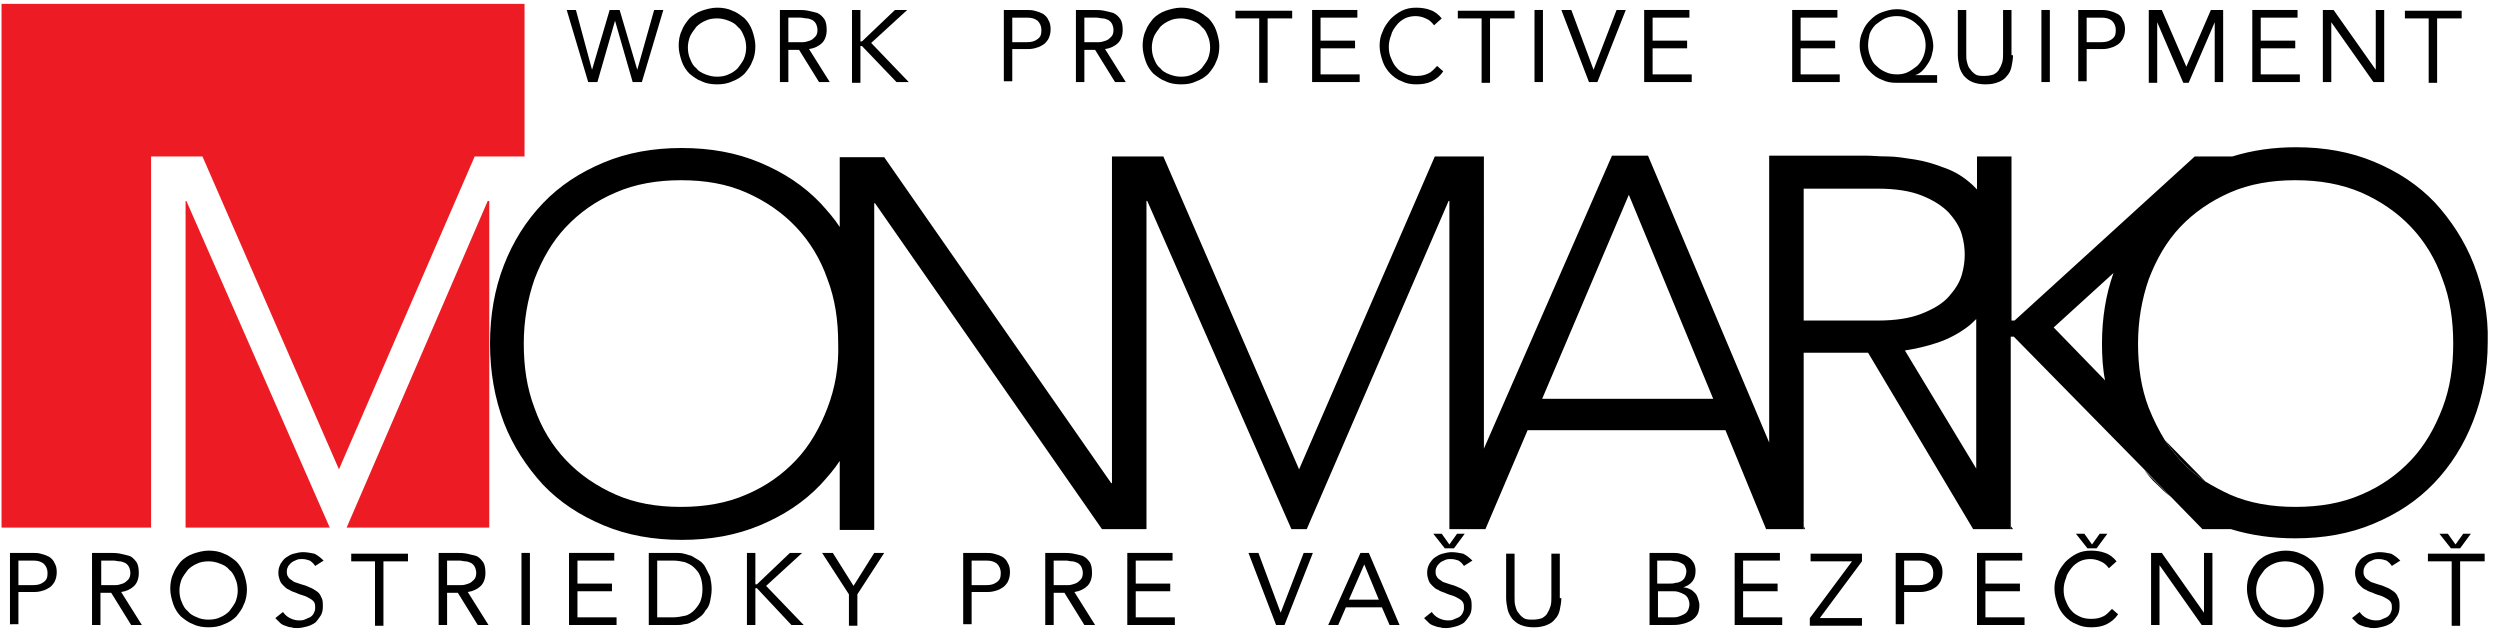 <?xml version="1.0" encoding="utf-8"?>
<!-- Generator: Adobe Illustrator 24.0.0, SVG Export Plug-In . SVG Version: 6.00 Build 0)  -->
<svg version="1.1" id="Layer_1" xmlns="http://www.w3.org/2000/svg" xmlns:xlink="http://www.w3.org/1999/xlink" x="0px" y="0px"
	 viewBox="0 0 326 82.2" style="enable-background:new 0 0 326 82.2;" xml:space="preserve">
<style type="text/css">
	.Shadow{fill:#FFFFFF;}
	.Round_x0020_Corners_x0020_10_x0020_pt{fill:none;}
	.Live_x0020_Reflect_x0020_X{fill:none;}
	.Illuminate_x0020_Yellow_x0020_{fill:#F4D63A;stroke:#FFFFFF;stroke-width:0.25;stroke-miterlimit:1;}
	.Tissue_x0020_Paper{opacity:0.75;fill:url(#SVGID_1_);}
	.st0{fill:#ED1C24;}
	.st1{display:none;fill:#ED1C24;}
	.st2{display:none;fill:#FFCB1F;}
	.st3{display:none;}
	.st4{display:inline;fill:#FFFFFF;}
</style>
<linearGradient id="SVGID_1_" gradientUnits="userSpaceOnUse" x1="-257.953" y1="-256.538" x2="-256.953" y2="-256.538">
	<stop  offset="0" style="stop-color:#00A14B"/>
	<stop  offset="1.032219e-02" style="stop-color:#4DA848"/>
	<stop  offset="2.911464e-02" style="stop-color:#86B442"/>
	<stop  offset="4.840120e-02" style="stop-color:#ADC03B"/>
	<stop  offset="6.787279e-02" style="stop-color:#CCCA33"/>
	<stop  offset="8.756424e-02" style="stop-color:#E3D22A"/>
	<stop  offset="0.108" style="stop-color:#F4D822"/>
	<stop  offset="0.128" style="stop-color:#FEDC1B"/>
	<stop  offset="0.15" style="stop-color:#FFDE17"/>
	<stop  offset="0.3" style="stop-color:#F26522"/>
	<stop  offset="0.47" style="stop-color:#00A14B"/>
	<stop  offset="0.64" style="stop-color:#FFDE17"/>
	<stop  offset="0.801" style="stop-color:#F26522"/>
	<stop  offset="1" style="stop-color:#00A14B"/>
</linearGradient>
<polygon class="st0" points="68.4,0.5 68.4,20.4 61.9,20.4 44.2,61.2 26.4,20.4 19.7,20.4 19.7,68.8 0.2,68.8 0.2,0.5 "/>
<polygon class="st0" points="43,68.8 24.2,68.8 24.2,26.2 24.3,26.2 "/>
<polygon class="st0" points="63.8,26.2 63.8,68.8 45.2,68.8 63.6,26.2 "/>
<polygon class="st1" points="68.3,20.4 68.3,68.8 63.8,68.8 63.8,26.2 63.6,26.2 45.2,68.8 43,68.8 24.3,26.2 24.2,26.2 24.2,68.8 
	19.7,68.8 19.7,20.4 26.4,20.4 44.2,61.2 61.9,20.4 "/>
<path class="st2" d="M354.4,96.8c0-9.1-7.3-16.4-16.4-16.4c-9.1,0-16.4,7.3-16.4,16.4c0,9.1,7.3,16.4,16.4,16.4
	C347,113.2,354.4,105.9,354.4,96.8z"/>
<g class="st3">
	<path class="st4" d="M61.9,20.4L44.2,61.2L26.4,20.4h-6.8V69h4.5V26.2h0.1L43,68.8l0.1,0.3h2l0.1-0.3l18.4-42.5h0.1V69h4.5V20.4
		H61.9z"/>
</g>
<g>
	<path d="M73.9,1.3h1.2l2.1,7.8h0l2.3-7.8h1.3l2.3,7.8h0l2.2-7.8h1.2l-2.8,9.4h-1.2l-2.3-8h0l-2.3,8h-1.2L73.9,1.3z"/>
	<path d="M93.5,11c-0.7,0-1.4-0.1-2-0.4c-0.6-0.2-1.1-0.6-1.6-1c-0.4-0.4-0.8-1-1-1.6c-0.2-0.6-0.4-1.3-0.4-2c0-0.7,0.1-1.4,0.4-2
		c0.2-0.6,0.6-1.1,1-1.6c0.4-0.4,1-0.8,1.6-1c0.6-0.2,1.3-0.4,2-0.4c0.7,0,1.4,0.1,2,0.4c0.6,0.2,1.1,0.6,1.6,1c0.4,0.4,0.8,1,1,1.6
		c0.2,0.6,0.4,1.3,0.4,2c0,0.7-0.1,1.4-0.4,2c-0.2,0.6-0.6,1.1-1,1.6c-0.4,0.4-1,0.8-1.6,1C94.9,10.9,94.2,11,93.5,11z M93.5,10
		c0.6,0,1.1-0.1,1.5-0.3c0.5-0.2,0.9-0.5,1.2-0.8c0.3-0.4,0.6-0.8,0.8-1.2c0.2-0.5,0.3-1,0.3-1.5c0-0.5-0.1-1.1-0.3-1.5
		c-0.2-0.5-0.4-0.9-0.8-1.2c-0.3-0.4-0.7-0.6-1.2-0.8c-0.5-0.2-1-0.3-1.5-0.3c-0.6,0-1.1,0.1-1.5,0.3c-0.5,0.2-0.9,0.5-1.2,0.8
		c-0.3,0.4-0.6,0.8-0.8,1.2c-0.2,0.5-0.3,1-0.3,1.5c0,0.5,0.1,1.1,0.3,1.5c0.2,0.5,0.4,0.9,0.8,1.2c0.3,0.4,0.7,0.6,1.2,0.8
		C92.5,9.9,93,10,93.5,10z"/>
	<path d="M101.6,1.3h2.4c0.5,0,0.9,0,1.4,0.1c0.4,0.1,0.9,0.2,1.2,0.3c0.4,0.2,0.6,0.4,0.9,0.8c0.2,0.3,0.3,0.8,0.3,1.4
		c0,0.7-0.2,1.3-0.6,1.7c-0.4,0.4-1,0.7-1.7,0.8l2.7,4.3h-1.4l-2.6-4.2h-1.4v4.2h-1.1V1.3z M102.7,5.5h1c0.3,0,0.6,0,1,0
		c0.3,0,0.6-0.1,0.9-0.2c0.3-0.1,0.5-0.3,0.7-0.5c0.2-0.2,0.3-0.5,0.3-0.9c0-0.3-0.1-0.6-0.2-0.8c-0.1-0.2-0.3-0.4-0.5-0.5
		c-0.2-0.1-0.5-0.2-0.7-0.2c-0.3,0-0.5-0.1-0.8-0.1h-1.6V5.5z"/>
	<path d="M111.1,1.3h1.1v4.1h0.2l4.3-4.1h1.6l-4.7,4.3l4.9,5.1h-1.6L112.4,6h-0.2v4.8h-1.1V1.3z"/>
	<path d="M130.9,1.3h2.8c0.4,0,0.9,0,1.2,0.1c0.4,0.1,0.7,0.2,1.1,0.4c0.3,0.2,0.6,0.5,0.7,0.8c0.2,0.3,0.3,0.7,0.3,1.2
		c0,0.5-0.1,0.9-0.3,1.3c-0.2,0.3-0.4,0.6-0.8,0.8c-0.3,0.2-0.6,0.3-1,0.4c-0.4,0.1-0.7,0.1-1,0.1H132v4.2h-1.1V1.3z M132,5.5h1.9
		c0.6,0,1-0.1,1.4-0.4c0.4-0.3,0.5-0.6,0.5-1.2c0-0.5-0.2-0.9-0.5-1.2c-0.4-0.3-0.8-0.4-1.4-0.4H132V5.5z"/>
	<path d="M140.2,1.3h2.4c0.5,0,0.9,0,1.4,0.1c0.4,0.1,0.9,0.2,1.2,0.3c0.4,0.2,0.6,0.4,0.9,0.8c0.2,0.3,0.3,0.8,0.3,1.4
		c0,0.7-0.2,1.3-0.6,1.7c-0.4,0.4-1,0.7-1.7,0.8l2.7,4.3h-1.4l-2.6-4.2h-1.4v4.2h-1.1V1.3z M141.3,5.5h1c0.3,0,0.6,0,1,0
		c0.3,0,0.6-0.1,0.9-0.2c0.3-0.1,0.5-0.3,0.7-0.5c0.2-0.2,0.3-0.5,0.3-0.9c0-0.3-0.1-0.6-0.2-0.8c-0.1-0.2-0.3-0.4-0.5-0.5
		c-0.2-0.1-0.5-0.2-0.7-0.2c-0.3,0-0.5-0.1-0.8-0.1h-1.6V5.5z"/>
	<path d="M154,11c-0.7,0-1.4-0.1-2-0.4c-0.6-0.2-1.1-0.6-1.6-1c-0.4-0.4-0.8-1-1-1.6c-0.2-0.6-0.4-1.3-0.4-2c0-0.7,0.1-1.4,0.4-2
		c0.2-0.6,0.6-1.1,1-1.6c0.4-0.4,1-0.8,1.6-1c0.6-0.2,1.3-0.4,2-0.4c0.7,0,1.4,0.1,2,0.4c0.6,0.2,1.1,0.6,1.6,1c0.4,0.4,0.8,1,1,1.6
		c0.2,0.6,0.4,1.3,0.4,2c0,0.7-0.1,1.4-0.4,2c-0.2,0.6-0.6,1.1-1,1.6c-0.4,0.4-1,0.8-1.6,1C155.4,10.9,154.8,11,154,11z M154,10
		c0.6,0,1.1-0.1,1.5-0.3c0.5-0.2,0.9-0.5,1.2-0.8c0.3-0.4,0.6-0.8,0.8-1.2c0.2-0.5,0.3-1,0.3-1.5c0-0.5-0.1-1.1-0.3-1.5
		c-0.2-0.5-0.4-0.9-0.8-1.2c-0.3-0.4-0.7-0.6-1.2-0.8c-0.5-0.2-1-0.3-1.5-0.3c-0.6,0-1.1,0.1-1.5,0.3c-0.5,0.2-0.9,0.5-1.2,0.8
		c-0.3,0.4-0.6,0.8-0.8,1.2c-0.2,0.5-0.3,1-0.3,1.5c0,0.5,0.1,1.1,0.3,1.5c0.2,0.5,0.4,0.9,0.8,1.2c0.3,0.4,0.7,0.6,1.2,0.8
		C153,9.9,153.5,10,154,10z"/>
	<path d="M168.4,2.4h-3.1v8.4h-1.1V2.4h-3.1v-1h7.4V2.4z"/>
	<path d="M171.1,1.3h5.9v1h-4.8v3h4.5v1h-4.5v3.4h5.1v1h-6.2V1.3z"/>
	<path d="M187,3.3c-0.3-0.4-0.6-0.7-1.1-0.9c-0.4-0.2-0.9-0.3-1.3-0.3c-0.5,0-1,0.1-1.4,0.3c-0.4,0.2-0.8,0.5-1.1,0.9
		c-0.3,0.4-0.6,0.8-0.7,1.3c-0.2,0.5-0.3,1-0.3,1.5c0,0.6,0.1,1.1,0.3,1.5c0.2,0.5,0.4,0.9,0.7,1.2c0.3,0.4,0.7,0.6,1.1,0.8
		c0.4,0.2,0.9,0.3,1.5,0.3c0.6,0,1.1-0.1,1.5-0.3c0.5-0.2,0.8-0.6,1.2-1l0.8,0.7c-0.4,0.6-0.9,1-1.5,1.3c-0.6,0.3-1.3,0.4-2,0.4
		c-0.7,0-1.3-0.1-1.9-0.4c-0.6-0.2-1.1-0.6-1.5-1c-0.4-0.4-0.8-1-1-1.6c-0.2-0.6-0.4-1.3-0.4-2c0-0.7,0.1-1.3,0.4-1.9
		c0.2-0.6,0.6-1.1,1-1.6c0.4-0.4,0.9-0.8,1.5-1.1c0.6-0.3,1.2-0.4,1.9-0.4c0.6,0,1.3,0.1,1.8,0.3c0.6,0.2,1.1,0.6,1.5,1.1L187,3.3z"
		/>
	<path d="M197.4,2.4h-3.1v8.4h-1.1V2.4h-3.1v-1h7.4V2.4z"/>
	<path d="M200.1,1.3h1.1v9.4h-1.1V1.3z"/>
	<path d="M203.6,1.3h1.3l2.9,7.8h0l3-7.8h1.2l-3.7,9.4h-1.1L203.6,1.3z"/>
	<path d="M214.4,1.3h5.9v1h-4.8v3h4.5v1h-4.5v3.4h5.1v1h-6.2V1.3z"/>
	<path d="M233.7,1.3h5.9v1h-4.8v3h4.5v1h-4.5v3.4h5.1v1h-6.2V1.3z"/>
	<path d="M252.8,10.8h-5.5c-0.7,0-1.3-0.1-1.9-0.4c-0.6-0.2-1.1-0.6-1.5-1c-0.4-0.4-0.8-0.9-1-1.5c-0.2-0.6-0.4-1.2-0.4-1.9
		c0-0.7,0.1-1.3,0.4-1.9c0.2-0.6,0.6-1.1,1-1.5c0.4-0.4,0.9-0.8,1.5-1c0.6-0.2,1.2-0.4,1.9-0.4c0.7,0,1.3,0.1,1.9,0.4
		c0.6,0.2,1.1,0.6,1.5,1c0.4,0.4,0.8,0.9,1,1.5c0.2,0.6,0.4,1.2,0.4,1.9c0,0.4-0.1,0.8-0.2,1.2c-0.1,0.4-0.3,0.8-0.5,1.1
		c-0.2,0.3-0.4,0.6-0.7,0.9c-0.3,0.3-0.6,0.5-1,0.6v0h2.9V10.8z M243.6,5.9c0,0.5,0.1,1,0.3,1.5c0.2,0.5,0.4,0.9,0.8,1.2
		c0.3,0.3,0.7,0.6,1.2,0.8c0.4,0.2,0.9,0.3,1.5,0.3c0.5,0,1-0.1,1.4-0.3c0.4-0.2,0.8-0.5,1.2-0.8c0.3-0.3,0.6-0.7,0.8-1.2
		c0.2-0.5,0.3-1,0.3-1.5c0-0.5-0.1-1-0.3-1.5c-0.2-0.5-0.4-0.9-0.8-1.2c-0.3-0.3-0.7-0.6-1.2-0.8c-0.4-0.2-0.9-0.3-1.5-0.3
		c-0.5,0-1,0.1-1.5,0.3c-0.4,0.2-0.8,0.5-1.2,0.8c-0.3,0.3-0.6,0.7-0.8,1.2C243.7,4.9,243.6,5.4,243.6,5.9z"/>
	<path d="M262.5,7.2c0,0.5-0.1,1-0.2,1.5c-0.1,0.5-0.3,0.9-0.6,1.2c-0.3,0.4-0.6,0.6-1.1,0.8c-0.5,0.2-1,0.3-1.7,0.3
		c-0.6,0-1.2-0.1-1.7-0.3c-0.5-0.2-0.8-0.5-1.1-0.8c-0.3-0.4-0.5-0.8-0.6-1.2c-0.1-0.5-0.2-1-0.2-1.5V1.3h1.1V7c0,0.4,0,0.8,0.1,1.1
		c0.1,0.4,0.2,0.7,0.4,0.9c0.2,0.3,0.4,0.5,0.7,0.7c0.3,0.2,0.7,0.2,1.2,0.2c0.5,0,0.9-0.1,1.2-0.2c0.3-0.2,0.6-0.4,0.7-0.7
		c0.2-0.3,0.3-0.6,0.4-0.9c0.1-0.4,0.1-0.7,0.1-1.1V1.3h1.1V7.2z"/>
	<path d="M266.2,1.3h1.1v9.4h-1.1V1.3z"/>
	<path d="M271,1.3h2.8c0.4,0,0.8,0,1.2,0.1c0.4,0.1,0.7,0.2,1.1,0.4s0.6,0.5,0.7,0.8c0.2,0.3,0.3,0.7,0.3,1.2c0,0.5-0.1,0.9-0.3,1.3
		c-0.2,0.3-0.4,0.6-0.8,0.8c-0.3,0.2-0.6,0.3-1,0.4c-0.4,0.1-0.7,0.1-1,0.1h-1.9v4.2H271V1.3z M272.1,5.5h1.9c0.6,0,1-0.1,1.4-0.4
		c0.4-0.3,0.5-0.6,0.5-1.2c0-0.5-0.2-0.9-0.5-1.2c-0.4-0.3-0.8-0.4-1.4-0.4h-1.9V5.5z"/>
	<path d="M280.2,1.3h1.7l3.2,7.4h0l3.2-7.4h1.6v9.4h-1.1V2.9h0l-3.4,7.9h-0.7l-3.4-7.9h0v7.9h-1.1V1.3z"/>
	<path d="M293.7,1.3h5.9v1h-4.8v3h4.5v1h-4.5v3.4h5.1v1h-6.2V1.3z"/>
	<path d="M302.9,1.3h1.4l5.5,7.8h0V1.3h1.1v9.4h-1.4l-5.5-7.8h0v7.8h-1.1V1.3z"/>
	<path d="M320.9,2.4h-3.1v8.4h-1.1V2.4h-3.1v-1h7.4V2.4z"/>
</g>
<g>
	<path d="M149.4,26.2V69h0L149.4,26.2L149.4,26.2z"/>
</g>
<g>
	<path d="M144.9,20.4V63h0L144.9,20.4L144.9,20.4z"/>
</g>
<g>
	<path d="M235.2,68.6V69h0.2L235.2,68.6z"/>
</g>
<g>
	<path d="M262.2,68.6V69h0.3L262.2,68.6z"/>
</g>
<g>
	<path d="M282.3,57.4c0.6,0.9,1.3,1.8,2,2.6c1,1.1,2.1,2,3.3,2.8L282.3,57.4z"/>
</g>
<g>
	<path d="M279.6,61.3c0.5,0.6,1,1.3,1.6,1.8c0.6,0.6,1.2,1.2,1.9,1.7L279.6,61.3z"/>
	<path d="M322.6,34.5c-1.2-3.1-3-5.8-5.1-8.1c-2.2-2.3-4.8-4-7.9-5.3c-3.1-1.3-6.5-1.9-10.2-1.9c-3,0-5.7,0.4-8.3,1.2h-4.9
		l-23.5,21.4h-0.4V20.4h-4.5v4.3c-0.2-0.2-0.4-0.4-0.6-0.6c-1.1-1-2.2-1.7-3.6-2.2c-1.3-0.5-2.6-0.9-3.9-1.1
		c-1.3-0.2-2.5-0.4-3.6-0.4c-1.1,0-2-0.1-2.6-0.1h-12.8v37.4l-15.8-37.4h-4.7l-16.7,38.2V20.4h-6.4l-17.7,40.8l-17.7-40.8H145V63
		h-0.1l-29.6-42.5h-5.8v9.1c-0.7-1.1-1.6-2.1-2.5-3.1c-2.2-2.3-4.8-4-7.9-5.3c-3.1-1.3-6.5-1.9-10.2-1.9c-3.7,0-7.1,0.6-10.2,1.9
		c-3.1,1.3-5.7,3-7.9,5.3c-2.2,2.3-3.9,5-5.1,8.1c-1.2,3.1-1.8,6.5-1.8,10.2c0,3.7,0.6,7.1,1.8,10.3c1.2,3.1,3,5.8,5.1,8.1
		c2.2,2.3,4.8,4,7.9,5.3c3.1,1.3,6.5,1.9,10.2,1.9c3.7,0,7.1-0.6,10.2-1.9c3.1-1.3,5.7-3,7.9-5.3c0.9-1,1.8-2,2.5-3.1v9h4.5V26.5
		h0.1L143.7,69h5.8V26.2h0.1L168.4,69h2l18.5-42.8h0.1V69h4.7l5.5-12.9H225l5.3,12.9h4.9V46h8.4L257.3,69h4.9V43.9h0.4l17,17.3l0,0
		l3.5,3.6l4.1,4.2h3.7c2.6,0.8,5.4,1.2,8.4,1.2c3.7,0,7.1-0.6,10.2-1.9c3.1-1.3,5.7-3,7.9-5.3c2.2-2.3,3.9-5,5.1-8.1
		c1.2-3.1,1.9-6.5,1.9-10.3C324.5,41,323.8,37.6,322.6,34.5z M107.9,53.2c-1,2.6-2.3,4.9-4.1,6.8c-1.8,1.9-3.9,3.4-6.5,4.5
		c-2.5,1.1-5.4,1.6-8.5,1.6c-3.2,0-6-0.5-8.5-1.6c-2.5-1.1-4.7-2.6-6.5-4.5c-1.8-1.9-3.2-4.2-4.1-6.8c-1-2.6-1.4-5.4-1.4-8.4
		c0-3,0.5-5.8,1.4-8.4c1-2.6,2.3-4.9,4.1-6.8c1.8-1.9,3.9-3.4,6.5-4.5c2.5-1.1,5.4-1.6,8.5-1.6c3.2,0,6,0.5,8.5,1.6
		c2.5,1.1,4.7,2.6,6.5,4.5c1.8,1.9,3.2,4.2,4.1,6.8c1,2.6,1.4,5.4,1.4,8.4C109.4,47.8,108.9,50.6,107.9,53.2z M201.1,52l11.3-26.6
		l11,26.6H201.1z M235.2,41.9V24.6h9.6c2.4,0,4.3,0.3,5.8,0.9c1.5,0.6,2.6,1.3,3.5,2.2c0.8,0.9,1.4,1.8,1.7,2.8
		c0.3,1,0.4,1.9,0.4,2.7c0,0.8-0.1,1.7-0.4,2.7c-0.3,1-0.9,1.9-1.7,2.8c-0.8,0.9-2,1.6-3.5,2.2c-1.5,0.6-3.4,0.9-5.8,0.9H235.2z
		 M257.7,61.1l-9.3-15.4c1.3-0.2,2.7-0.5,4.2-1c1.5-0.5,2.8-1.2,4-2.1c0.4-0.3,0.8-0.7,1.1-1V61.1z M267.8,42.7l7.8-7.1
		c-1,2.8-1.5,5.9-1.5,9.2c0,1.7,0.1,3.3,0.4,4.8L267.8,42.7z M318.5,53.2c-1,2.6-2.3,4.9-4.1,6.8c-1.8,1.9-3.9,3.4-6.5,4.5
		c-2.5,1.1-5.4,1.6-8.6,1.6c-3.1,0-6-0.5-8.5-1.6c-1.1-0.5-2.2-1.1-3.2-1.7c-1.2-0.8-2.3-1.7-3.3-2.8c-0.7-0.8-1.4-1.7-2-2.6l0,0
		c-0.8-1.3-1.5-2.7-2.1-4.2c-1-2.6-1.4-5.4-1.4-8.4c0-3,0.5-5.8,1.4-8.4c1-2.6,2.3-4.9,4.1-6.8c1.8-1.9,4-3.4,6.5-4.5
		c2.5-1.1,5.4-1.6,8.5-1.6c3.2,0,6,0.5,8.6,1.6c2.5,1.1,4.7,2.6,6.5,4.5c1.8,1.9,3.2,4.2,4.1,6.8c1,2.6,1.4,5.4,1.4,8.4
		C319.9,47.8,319.5,50.6,318.5,53.2z"/>
</g>
<g>
	<path d="M1.3,72.1h2.8c0.4,0,0.9,0,1.2,0.1c0.4,0.1,0.7,0.2,1.1,0.4c0.3,0.2,0.6,0.5,0.7,0.8c0.2,0.3,0.3,0.7,0.3,1.2
		c0,0.5-0.1,0.9-0.3,1.3c-0.2,0.3-0.4,0.6-0.8,0.8c-0.3,0.2-0.6,0.3-1,0.4c-0.4,0.1-0.7,0.1-1,0.1H2.4v4.2H1.3V72.1z M2.4,76.3h1.9
		c0.6,0,1-0.1,1.4-0.4c0.4-0.3,0.5-0.6,0.5-1.2c0-0.5-0.2-0.9-0.5-1.2c-0.4-0.3-0.8-0.4-1.4-0.4H2.4V76.3z"/>
	<path d="M11.9,72.1h2.4c0.5,0,0.9,0,1.4,0.1c0.4,0.1,0.9,0.2,1.2,0.3s0.6,0.4,0.9,0.8c0.2,0.3,0.3,0.8,0.3,1.4
		c0,0.7-0.2,1.3-0.6,1.7c-0.4,0.4-1,0.7-1.7,0.8l2.7,4.3h-1.4l-2.6-4.2h-1.4v4.2h-1.1V72.1z M13.1,76.3h1c0.3,0,0.6,0,1,0
		c0.3,0,0.6-0.1,0.9-0.2c0.3-0.1,0.5-0.3,0.7-0.5c0.2-0.2,0.3-0.5,0.3-0.9c0-0.3-0.1-0.6-0.2-0.8c-0.1-0.2-0.3-0.4-0.5-0.5
		c-0.2-0.1-0.5-0.2-0.7-0.2c-0.3,0-0.5-0.1-0.8-0.1h-1.6V76.3z"/>
	<path d="M27.2,81.8c-0.7,0-1.4-0.1-2-0.4c-0.6-0.2-1.1-0.6-1.6-1c-0.4-0.4-0.8-1-1-1.6c-0.2-0.6-0.4-1.3-0.4-2c0-0.7,0.1-1.4,0.4-2
		c0.2-0.6,0.6-1.1,1-1.6c0.4-0.4,1-0.8,1.6-1c0.6-0.2,1.3-0.4,2-0.4c0.7,0,1.4,0.1,2,0.4c0.6,0.2,1.1,0.6,1.6,1c0.4,0.4,0.8,1,1,1.6
		c0.2,0.6,0.4,1.3,0.4,2c0,0.7-0.1,1.4-0.4,2c-0.2,0.6-0.6,1.1-1,1.6c-0.4,0.4-1,0.8-1.6,1C28.6,81.7,27.9,81.8,27.2,81.8z
		 M27.2,80.8c0.6,0,1.1-0.1,1.5-0.3c0.5-0.2,0.9-0.5,1.2-0.8c0.3-0.4,0.6-0.8,0.8-1.2c0.2-0.5,0.3-1,0.3-1.5c0-0.5-0.1-1.1-0.3-1.5
		c-0.2-0.5-0.4-0.9-0.8-1.2c-0.3-0.4-0.7-0.6-1.2-0.8c-0.5-0.2-1-0.3-1.5-0.3c-0.6,0-1.1,0.1-1.5,0.3c-0.5,0.2-0.9,0.5-1.2,0.8
		c-0.3,0.4-0.6,0.8-0.8,1.2c-0.2,0.5-0.3,1-0.3,1.5c0,0.5,0.1,1.1,0.3,1.5c0.2,0.5,0.4,0.9,0.8,1.2c0.3,0.4,0.7,0.6,1.2,0.8
		C26.1,80.7,26.6,80.8,27.2,80.8z"/>
	<path d="M41.1,73.8c-0.2-0.3-0.4-0.5-0.7-0.7c-0.3-0.1-0.6-0.2-1-0.2c-0.2,0-0.5,0-0.7,0.1c-0.2,0.1-0.5,0.2-0.6,0.3
		c-0.2,0.1-0.3,0.3-0.5,0.5c-0.1,0.2-0.2,0.4-0.2,0.7c0,0.2,0,0.4,0.1,0.6c0.1,0.2,0.2,0.3,0.3,0.4c0.2,0.1,0.4,0.3,0.6,0.4
		c0.3,0.1,0.6,0.2,0.9,0.3c0.4,0.1,0.7,0.2,1.1,0.4c0.3,0.1,0.6,0.3,0.9,0.5c0.3,0.2,0.5,0.5,0.6,0.8c0.2,0.3,0.2,0.7,0.2,1.2
		c0,0.5-0.1,0.9-0.3,1.2c-0.2,0.3-0.4,0.6-0.7,0.9c-0.3,0.2-0.7,0.4-1.1,0.5c-0.4,0.1-0.8,0.2-1.2,0.2c-0.3,0-0.6,0-0.8-0.1
		c-0.3,0-0.5-0.1-0.8-0.2c-0.3-0.1-0.5-0.2-0.7-0.4c-0.2-0.2-0.4-0.4-0.6-0.6l1-0.8c0.2,0.3,0.5,0.6,0.9,0.8
		c0.4,0.2,0.8,0.3,1.2,0.3c0.2,0,0.5,0,0.7-0.1c0.2-0.1,0.5-0.2,0.7-0.3c0.2-0.1,0.4-0.3,0.5-0.5c0.1-0.2,0.2-0.4,0.2-0.7
		c0-0.3,0-0.5-0.1-0.7c-0.1-0.2-0.2-0.3-0.5-0.5c-0.2-0.1-0.5-0.3-0.8-0.4c-0.3-0.1-0.7-0.2-1.1-0.4c-0.3-0.1-0.6-0.2-0.9-0.4
		c-0.3-0.1-0.5-0.3-0.7-0.5c-0.2-0.2-0.4-0.4-0.5-0.7c-0.1-0.3-0.2-0.6-0.2-1c0-0.5,0.1-0.8,0.3-1.2c0.2-0.3,0.4-0.6,0.7-0.8
		c0.3-0.2,0.6-0.4,1-0.5c0.4-0.1,0.8-0.2,1.2-0.2c0.5,0,1,0.1,1.5,0.2c0.4,0.2,0.8,0.5,1.2,0.9L41.1,73.8z"/>
	<path d="M53.1,73.2H50v8.4h-1.1v-8.4h-3.1v-1h7.4V73.2z"/>
	<path d="M57.1,72.1h2.4c0.5,0,0.9,0,1.4,0.1c0.4,0.1,0.9,0.2,1.2,0.3s0.6,0.4,0.9,0.8c0.2,0.3,0.3,0.8,0.3,1.4
		c0,0.7-0.2,1.3-0.6,1.7c-0.4,0.4-1,0.7-1.7,0.8l2.7,4.3h-1.4l-2.6-4.2h-1.4v4.2h-1.1V72.1z M58.2,76.3h1c0.3,0,0.6,0,1,0
		c0.3,0,0.6-0.1,0.9-0.2c0.3-0.1,0.5-0.3,0.7-0.5c0.2-0.2,0.3-0.5,0.3-0.9c0-0.3-0.1-0.6-0.2-0.8c-0.1-0.2-0.3-0.4-0.5-0.5
		c-0.2-0.1-0.5-0.2-0.7-0.2c-0.3,0-0.5-0.1-0.8-0.1h-1.6V76.3z"/>
	<path d="M68,72.1h1.1v9.4H68V72.1z"/>
	<path d="M74.2,72.1h5.9v1h-4.8v3h4.5v1h-4.5v3.4h5.1v1h-6.2V72.1z"/>
	<path d="M84.6,72.1h3.6c0.3,0,0.6,0,1,0.1c0.3,0.1,0.7,0.2,1,0.3c0.3,0.2,0.7,0.4,1,0.6c0.3,0.2,0.6,0.5,0.8,0.9
		c0.2,0.4,0.4,0.8,0.6,1.2c0.1,0.5,0.2,1,0.2,1.6c0,0.6-0.1,1.1-0.2,1.6c-0.1,0.5-0.3,0.9-0.6,1.2c-0.2,0.4-0.5,0.7-0.8,0.9
		c-0.3,0.2-0.6,0.5-1,0.6c-0.3,0.2-0.7,0.3-1,0.3c-0.3,0.1-0.7,0.1-1,0.1h-3.6V72.1z M85.7,80.5h2.1c0.5,0,1-0.1,1.5-0.2
		c0.5-0.1,0.9-0.4,1.2-0.7c0.3-0.3,0.6-0.7,0.8-1.1c0.2-0.5,0.3-1,0.3-1.7c0-0.6-0.1-1.2-0.3-1.7c-0.2-0.5-0.5-0.8-0.8-1.1
		c-0.3-0.3-0.7-0.5-1.2-0.7c-0.5-0.1-1-0.2-1.5-0.2h-2.1V80.5z"/>
	<path d="M97.4,72.1h1.1v4.1h0.2l4.3-4.1h1.6l-4.7,4.3l4.9,5.1h-1.6l-4.5-4.8h-0.2v4.8h-1.1V72.1z"/>
	<path d="M110.7,77.5l-3.5-5.4h1.4l2.7,4.3l2.7-4.3h1.3l-3.5,5.4v4.1h-1.1V77.5z"/>
	<path d="M125.6,72.1h2.8c0.4,0,0.9,0,1.2,0.1c0.4,0.1,0.7,0.2,1.1,0.4c0.3,0.2,0.6,0.5,0.7,0.8c0.2,0.3,0.3,0.7,0.3,1.2
		c0,0.5-0.1,0.9-0.3,1.3c-0.2,0.3-0.4,0.6-0.8,0.8c-0.3,0.2-0.6,0.3-1,0.4c-0.4,0.1-0.7,0.1-1,0.1h-1.9v4.2h-1.1V72.1z M126.7,76.3
		h1.9c0.6,0,1-0.1,1.4-0.4c0.4-0.3,0.5-0.6,0.5-1.2c0-0.5-0.2-0.9-0.5-1.2c-0.4-0.3-0.8-0.4-1.4-0.4h-1.9V76.3z"/>
	<path d="M136.2,72.1h2.4c0.5,0,0.9,0,1.4,0.1s0.9,0.2,1.2,0.3c0.4,0.2,0.6,0.4,0.9,0.8c0.2,0.3,0.3,0.8,0.3,1.4
		c0,0.7-0.2,1.3-0.6,1.7c-0.4,0.4-1,0.7-1.7,0.8l2.7,4.3h-1.4l-2.6-4.2h-1.4v4.2h-1.1V72.1z M137.3,76.3h1c0.3,0,0.6,0,1,0
		c0.3,0,0.6-0.1,0.9-0.2c0.3-0.1,0.5-0.3,0.7-0.5c0.2-0.2,0.3-0.5,0.3-0.9c0-0.3-0.1-0.6-0.2-0.8c-0.1-0.2-0.3-0.4-0.5-0.5
		c-0.2-0.1-0.5-0.2-0.7-0.2c-0.3,0-0.5-0.1-0.8-0.1h-1.6V76.3z"/>
	<path d="M147,72.1h5.9v1h-4.8v3h4.5v1h-4.5v3.4h5.1v1H147V72.1z"/>
	<path d="M162.8,72.1h1.3l2.9,7.8h0l3-7.8h1.2l-3.7,9.4h-1.1L162.8,72.1z"/>
	<path d="M177.4,72.1h1.1l4,9.4h-1.3l-1-2.3h-4.7l-1,2.3h-1.3L177.4,72.1z M177.9,73.6L177.9,73.6l-2,4.6h3.9L177.9,73.6z"/>
	<path d="M190.9,73.8c-0.2-0.3-0.4-0.5-0.7-0.7c-0.3-0.1-0.6-0.2-1-0.2c-0.2,0-0.5,0-0.7,0.1c-0.2,0.1-0.5,0.2-0.6,0.3
		c-0.2,0.1-0.3,0.3-0.5,0.5c-0.1,0.2-0.2,0.4-0.2,0.7c0,0.2,0,0.4,0.1,0.6c0.1,0.2,0.2,0.3,0.3,0.4c0.2,0.1,0.4,0.3,0.6,0.4
		c0.3,0.1,0.6,0.2,0.9,0.3c0.4,0.1,0.7,0.2,1.1,0.4c0.3,0.1,0.6,0.3,0.9,0.5c0.3,0.2,0.5,0.5,0.6,0.8c0.2,0.3,0.2,0.7,0.2,1.2
		c0,0.5-0.1,0.9-0.3,1.2c-0.2,0.3-0.4,0.6-0.7,0.9c-0.3,0.2-0.7,0.4-1.1,0.5c-0.4,0.1-0.8,0.2-1.2,0.2c-0.3,0-0.6,0-0.8-0.1
		c-0.3,0-0.5-0.1-0.8-0.2c-0.3-0.1-0.5-0.2-0.7-0.4c-0.2-0.2-0.4-0.4-0.6-0.6l1-0.8c0.2,0.3,0.5,0.6,0.9,0.8
		c0.4,0.2,0.8,0.3,1.2,0.3c0.2,0,0.5,0,0.7-0.1c0.2-0.1,0.5-0.2,0.7-0.3c0.2-0.1,0.4-0.3,0.5-0.5c0.1-0.2,0.2-0.4,0.2-0.7
		c0-0.3,0-0.5-0.1-0.7c-0.1-0.2-0.2-0.3-0.5-0.5c-0.2-0.1-0.5-0.3-0.8-0.4c-0.3-0.1-0.7-0.2-1.1-0.4c-0.3-0.1-0.6-0.2-0.9-0.4
		c-0.3-0.1-0.5-0.3-0.7-0.5c-0.2-0.2-0.4-0.4-0.5-0.7c-0.1-0.3-0.2-0.6-0.2-1c0-0.5,0.1-0.8,0.3-1.2c0.2-0.3,0.4-0.6,0.7-0.8
		c0.3-0.2,0.6-0.4,1-0.5c0.4-0.1,0.8-0.2,1.2-0.2c0.5,0,1,0.1,1.5,0.2c0.4,0.2,0.8,0.5,1.2,0.9L190.9,73.8z M189.6,71.5h-1.2
		l-1.5-1.9h1.1l1,1.4l1-1.4h1L189.6,71.5z"/>
	<path d="M203.6,78c0,0.5-0.1,1-0.2,1.5c-0.1,0.5-0.3,0.9-0.6,1.2c-0.3,0.4-0.6,0.6-1.1,0.8c-0.5,0.2-1,0.3-1.7,0.3
		c-0.6,0-1.2-0.1-1.7-0.3c-0.5-0.2-0.8-0.5-1.1-0.8c-0.3-0.4-0.5-0.8-0.6-1.2c-0.1-0.5-0.2-1-0.2-1.5v-5.8h1.1v5.7
		c0,0.4,0,0.8,0.1,1.1c0.1,0.4,0.2,0.7,0.4,0.9c0.2,0.3,0.4,0.5,0.7,0.7c0.3,0.2,0.7,0.2,1.2,0.2c0.5,0,0.9-0.1,1.2-0.2
		c0.3-0.2,0.6-0.4,0.7-0.7c0.2-0.3,0.3-0.6,0.4-0.9c0.1-0.4,0.1-0.7,0.1-1.1v-5.7h1.1V78z"/>
	<path d="M215.1,72.1h2.9c0.4,0,0.8,0,1.1,0.1c0.4,0.1,0.7,0.2,1,0.4c0.3,0.2,0.5,0.4,0.7,0.7c0.2,0.3,0.3,0.7,0.3,1.1
		c0,0.6-0.1,1-0.4,1.4s-0.7,0.6-1.2,0.8v0c0.3,0,0.6,0.1,0.8,0.2c0.3,0.1,0.5,0.3,0.7,0.5c0.2,0.2,0.3,0.4,0.4,0.7
		c0.1,0.3,0.2,0.6,0.2,0.9c0,0.5-0.1,1-0.3,1.3c-0.2,0.3-0.5,0.6-0.9,0.8c-0.4,0.2-0.7,0.3-1.2,0.4c-0.4,0.1-0.9,0.1-1.3,0.1h-2.8
		V72.1z M216.2,76.1h1.5c0.3,0,0.5,0,0.8-0.1c0.3,0,0.5-0.1,0.7-0.2c0.2-0.1,0.4-0.3,0.5-0.5c0.1-0.2,0.2-0.5,0.2-0.8
		c0-0.3-0.1-0.5-0.2-0.7c-0.1-0.2-0.3-0.3-0.5-0.4c-0.2-0.1-0.4-0.2-0.7-0.2c-0.2,0-0.5-0.1-0.7-0.1h-1.7V76.1z M216.2,80.5h1.9
		c0.3,0,0.5,0,0.8-0.1c0.3-0.1,0.5-0.2,0.7-0.3c0.2-0.1,0.4-0.3,0.5-0.5c0.1-0.2,0.2-0.5,0.2-0.8c0-0.3-0.1-0.6-0.2-0.8
		c-0.1-0.2-0.3-0.4-0.5-0.5c-0.2-0.1-0.4-0.2-0.7-0.3c-0.3-0.1-0.5-0.1-0.8-0.1h-1.9V80.5z"/>
	<path d="M226.2,72.1h5.9v1h-4.8v3h4.5v1h-4.5v3.4h5.1v1h-6.2V72.1z"/>
	<path d="M236,80.6l5.5-7.4h-5.4v-1h6.7v1l-5.5,7.4h5.5v1H236V80.6z"/>
	<path d="M247.2,72.1h2.8c0.4,0,0.8,0,1.2,0.1c0.4,0.1,0.7,0.2,1.1,0.4c0.3,0.2,0.6,0.5,0.7,0.8c0.2,0.3,0.3,0.7,0.3,1.2
		c0,0.5-0.1,0.9-0.3,1.3c-0.2,0.3-0.4,0.6-0.8,0.8c-0.3,0.2-0.6,0.3-1,0.4c-0.4,0.1-0.7,0.1-1,0.1h-1.9v4.2h-1.1V72.1z M248.3,76.3
		h1.9c0.6,0,1-0.1,1.4-0.4c0.4-0.3,0.5-0.6,0.5-1.2c0-0.5-0.2-0.9-0.5-1.2c-0.4-0.3-0.8-0.4-1.4-0.4h-1.9V76.3z"/>
	<path d="M257.8,72.1h5.9v1h-4.8v3h4.5v1h-4.5v3.4h5.1v1h-6.2V72.1z"/>
	<path d="M275,74.1c-0.3-0.4-0.6-0.7-1.1-0.9c-0.4-0.2-0.9-0.3-1.3-0.3c-0.5,0-1,0.1-1.4,0.3c-0.4,0.2-0.8,0.5-1.1,0.9
		c-0.3,0.4-0.6,0.8-0.7,1.3c-0.2,0.5-0.3,1-0.3,1.5c0,0.6,0.1,1.1,0.3,1.5c0.2,0.5,0.4,0.9,0.7,1.2c0.3,0.4,0.7,0.6,1.1,0.8
		c0.4,0.2,0.9,0.3,1.5,0.3c0.6,0,1.1-0.1,1.5-0.3c0.5-0.2,0.8-0.6,1.2-1l0.8,0.7c-0.4,0.6-0.9,1-1.5,1.3c-0.6,0.3-1.3,0.4-2,0.4
		c-0.7,0-1.3-0.1-1.9-0.4c-0.6-0.2-1.1-0.6-1.5-1c-0.4-0.4-0.8-1-1-1.6c-0.2-0.6-0.4-1.3-0.4-2c0-0.7,0.1-1.3,0.4-1.9
		c0.2-0.6,0.6-1.1,1-1.6c0.4-0.4,0.9-0.8,1.5-1.1c0.6-0.3,1.2-0.4,1.9-0.4c0.6,0,1.3,0.1,1.8,0.3c0.6,0.2,1.1,0.6,1.5,1.1L275,74.1z
		 M273.4,71.5h-1.2l-1.5-1.9h1.1l1,1.4l1-1.4h1L273.4,71.5z"/>
	<path d="M280.5,72.1h1.4l5.5,7.8h0v-7.8h1.1v9.4h-1.4l-5.5-7.8h0v7.8h-1.1V72.1z"/>
	<path d="M298,81.8c-0.7,0-1.4-0.1-2-0.4c-0.6-0.2-1.1-0.6-1.6-1c-0.4-0.4-0.8-1-1-1.6c-0.2-0.6-0.4-1.3-0.4-2c0-0.7,0.1-1.4,0.4-2
		c0.2-0.6,0.6-1.1,1-1.6c0.4-0.4,1-0.8,1.6-1c0.6-0.2,1.3-0.4,2-0.4s1.4,0.1,2,0.4c0.6,0.2,1.1,0.6,1.6,1c0.4,0.4,0.8,1,1,1.6
		c0.2,0.6,0.4,1.3,0.4,2c0,0.7-0.1,1.4-0.4,2c-0.2,0.6-0.6,1.1-1,1.6c-0.4,0.4-1,0.8-1.6,1C299.4,81.7,298.7,81.8,298,81.8z
		 M298,80.8c0.6,0,1.1-0.1,1.5-0.3c0.5-0.2,0.9-0.5,1.2-0.8c0.3-0.4,0.6-0.8,0.8-1.2c0.2-0.5,0.3-1,0.3-1.5c0-0.5-0.1-1.1-0.3-1.5
		c-0.2-0.5-0.4-0.9-0.8-1.2c-0.3-0.4-0.7-0.6-1.2-0.8c-0.5-0.2-1-0.3-1.5-0.3s-1.1,0.1-1.5,0.3c-0.5,0.2-0.9,0.5-1.2,0.8
		c-0.3,0.4-0.6,0.8-0.8,1.2c-0.2,0.5-0.3,1-0.3,1.5c0,0.5,0.1,1.1,0.3,1.5c0.2,0.5,0.4,0.9,0.8,1.2c0.3,0.4,0.7,0.6,1.2,0.8
		C296.9,80.7,297.4,80.8,298,80.8z"/>
	<path d="M311.9,73.8c-0.2-0.3-0.4-0.5-0.7-0.7c-0.3-0.1-0.6-0.2-1-0.2c-0.2,0-0.5,0-0.7,0.1c-0.2,0.1-0.5,0.2-0.6,0.3
		c-0.2,0.1-0.3,0.3-0.5,0.5c-0.1,0.2-0.2,0.4-0.2,0.7c0,0.2,0,0.4,0.1,0.6c0.1,0.2,0.2,0.3,0.3,0.4c0.2,0.1,0.4,0.3,0.6,0.4
		c0.3,0.1,0.6,0.2,0.9,0.3c0.4,0.1,0.7,0.2,1.1,0.4c0.3,0.1,0.6,0.3,0.9,0.5c0.3,0.2,0.5,0.5,0.6,0.8c0.2,0.3,0.2,0.7,0.2,1.2
		c0,0.5-0.1,0.9-0.3,1.2c-0.2,0.3-0.4,0.6-0.7,0.9c-0.3,0.2-0.7,0.4-1.1,0.5c-0.4,0.1-0.8,0.2-1.2,0.2c-0.3,0-0.6,0-0.8-0.1
		c-0.3,0-0.5-0.1-0.8-0.2c-0.3-0.1-0.5-0.2-0.7-0.4c-0.2-0.2-0.4-0.4-0.6-0.6l1-0.8c0.2,0.3,0.5,0.6,0.9,0.8
		c0.4,0.2,0.8,0.3,1.2,0.3c0.2,0,0.5,0,0.7-0.1c0.2-0.1,0.5-0.2,0.7-0.3c0.2-0.1,0.4-0.3,0.5-0.5c0.1-0.2,0.2-0.4,0.2-0.7
		c0-0.3,0-0.5-0.1-0.7c-0.1-0.2-0.2-0.3-0.5-0.5c-0.2-0.1-0.5-0.3-0.8-0.4c-0.3-0.1-0.7-0.2-1.1-0.4c-0.3-0.1-0.6-0.2-0.9-0.4
		c-0.3-0.1-0.5-0.3-0.7-0.5c-0.2-0.2-0.4-0.4-0.5-0.7c-0.1-0.3-0.2-0.6-0.2-1c0-0.5,0.1-0.8,0.3-1.2c0.2-0.3,0.4-0.6,0.7-0.8
		c0.3-0.2,0.6-0.4,1-0.5s0.8-0.2,1.2-0.2c0.5,0,1,0.1,1.5,0.2c0.4,0.2,0.8,0.5,1.2,0.9L311.9,73.8z"/>
	<path d="M323.9,73.2h-3.1v8.4h-1.1v-8.4h-3.1v-1h7.4V73.2z M320.8,71.5h-1.2l-1.5-1.9h1.1l1,1.4l1-1.4h1L320.8,71.5z"/>
</g>
</svg>
